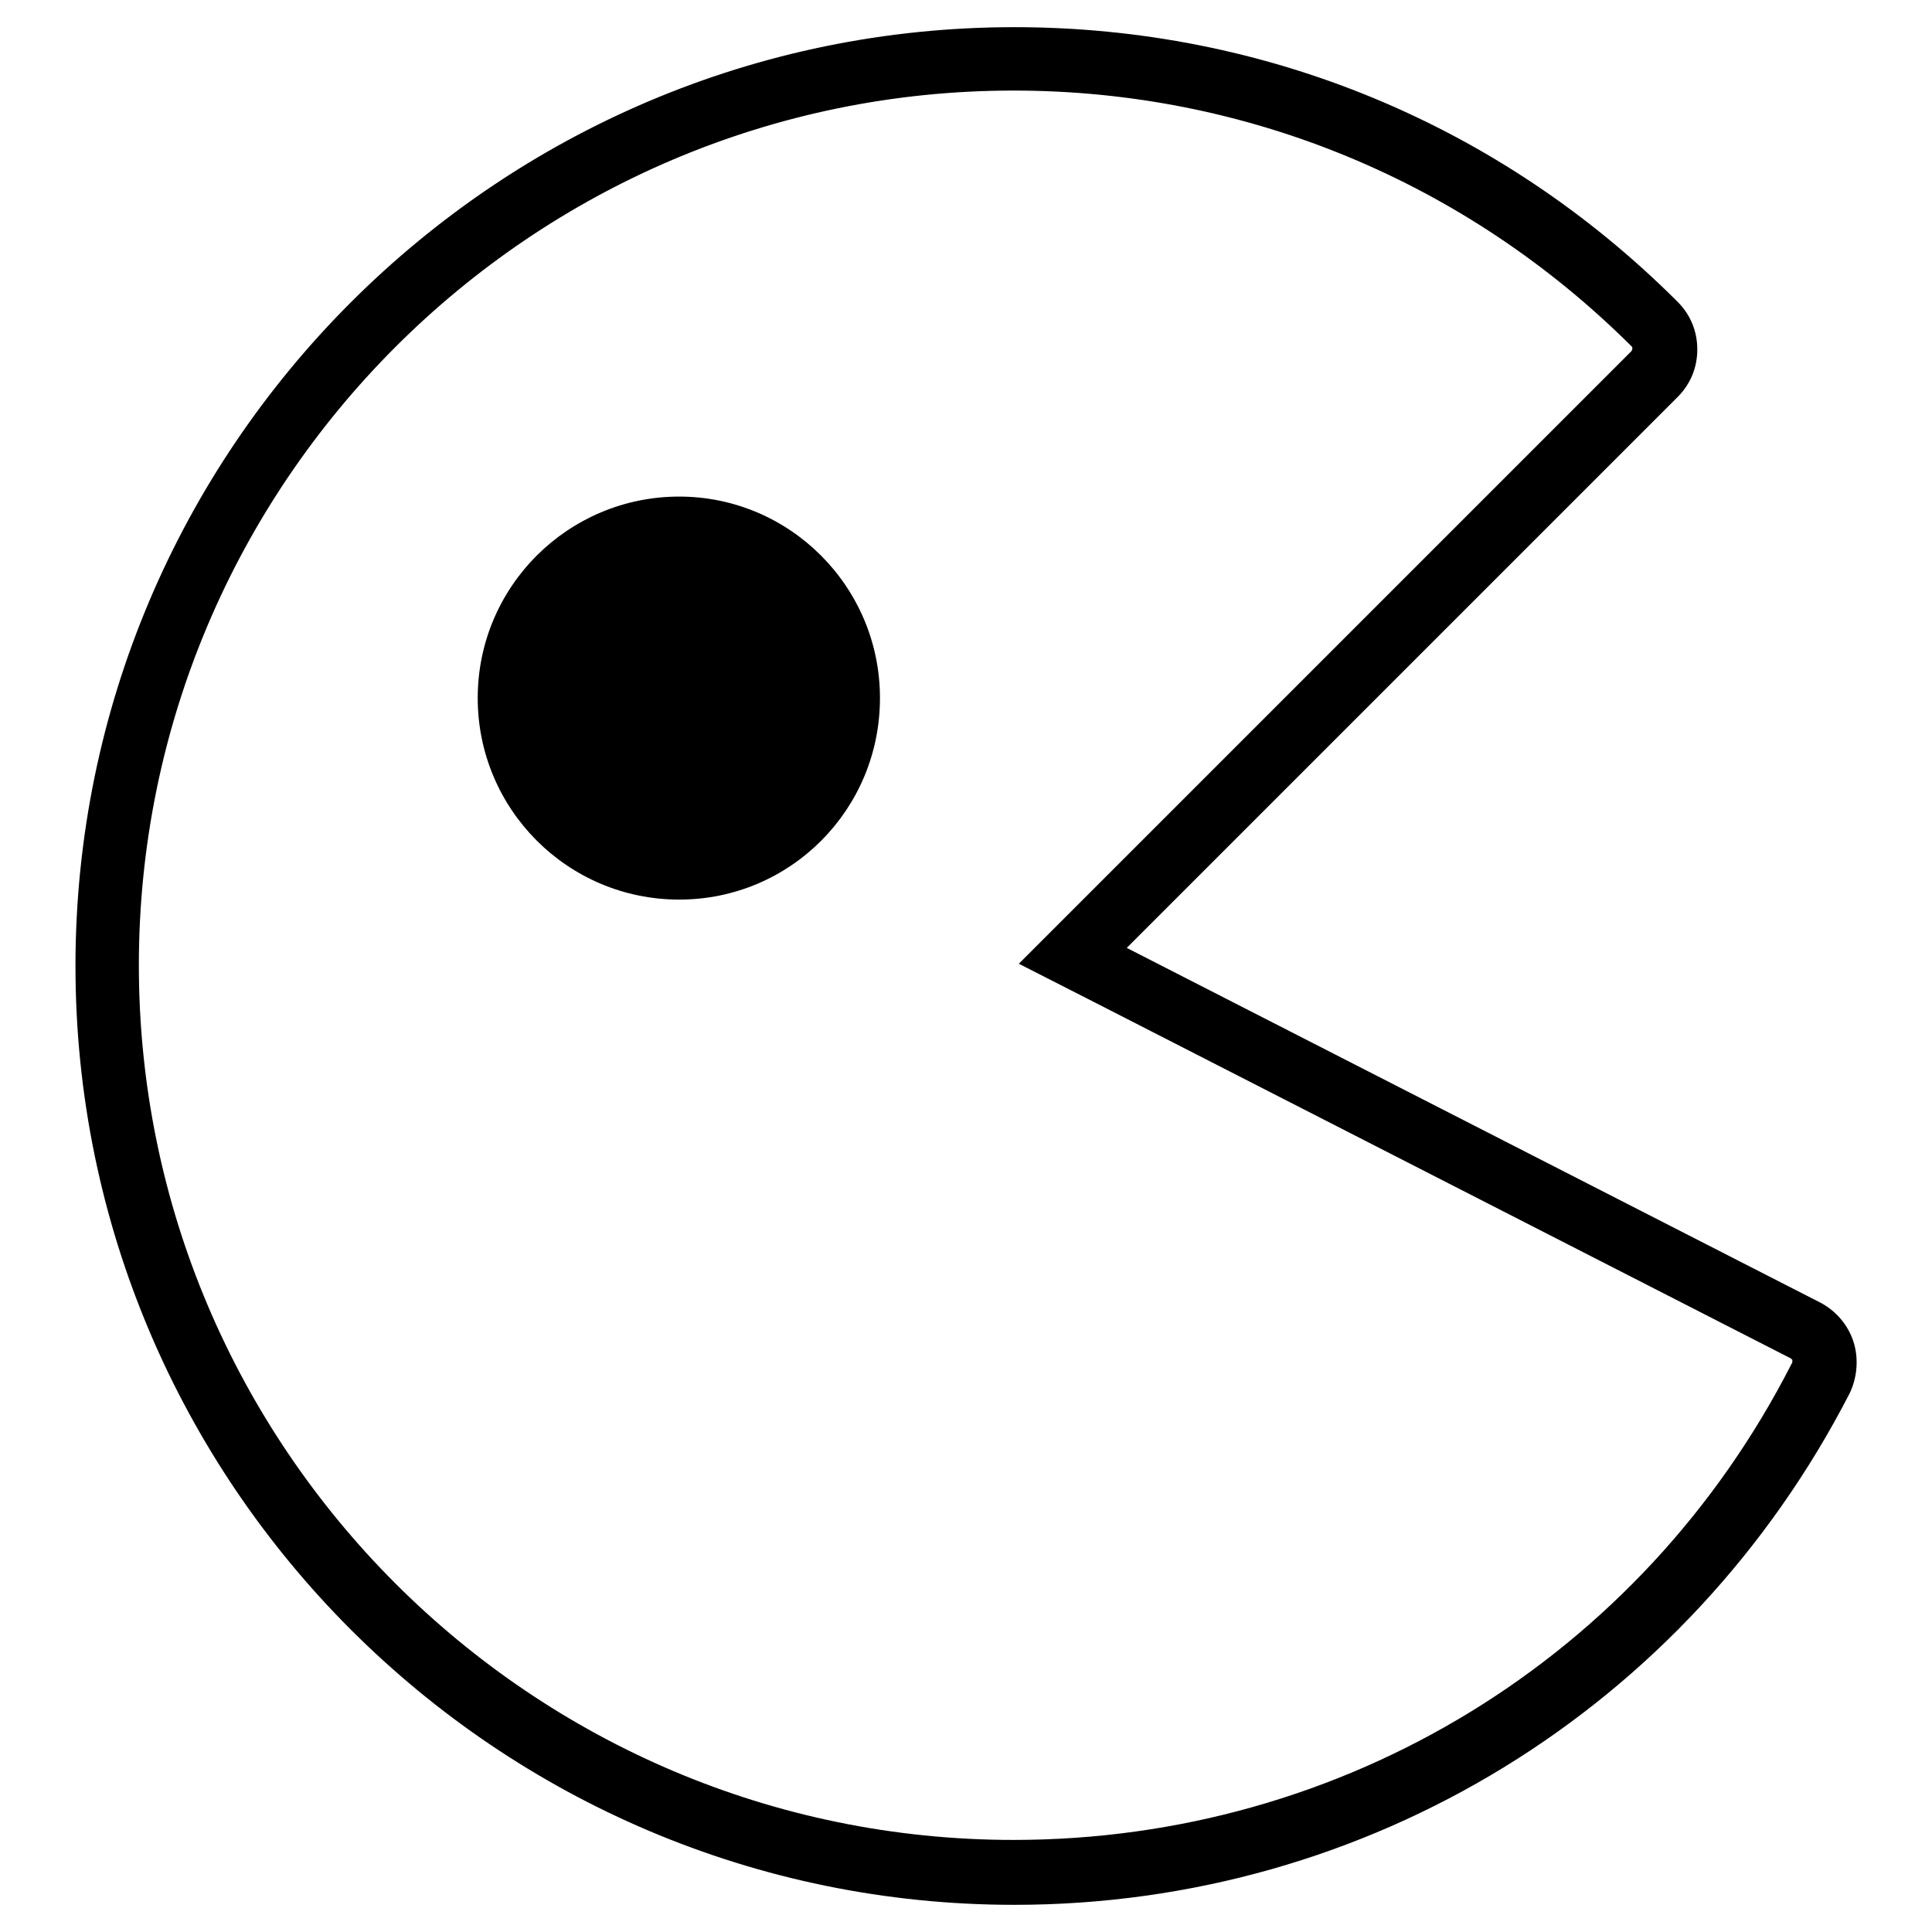 <?xml version="1.0" encoding="utf-8"?>
<!-- Svg Vector Icons : http://www.onlinewebfonts.com/icon -->
<!DOCTYPE svg PUBLIC "-//W3C//DTD SVG 1.1//EN" "http://www.w3.org/Graphics/SVG/1.1/DTD/svg11.dtd">
<svg version="1.1" xmlns="http://www.w3.org/2000/svg" xmlns:xlink="http://www.w3.org/1999/xlink" x="0px" y="0px" viewBox="0 0 256 256" enable-background="new 0 0 256 256" xml:space="preserve">
<g><g><path fill="#000000" d="M245.6,177.8c-0.7-2.2-2.3-4.1-4.4-5.2l-91.9-47l73-73c1.7-1.7,2.6-3.9,2.6-6.3c0-2.4-0.9-4.6-2.6-6.3c-23.5-23.5-54.7-36.4-87.9-36.4C65.8,3.6,10,59.4,10,128s55.8,124.4,124.4,124.4c46.9,0,89.2-26,110.7-67.8C246.1,182.5,246.3,180,245.6,177.8z M237.4,180.7c-19.9,39-59.4,63.1-103.1,63.1c-63.9,0-115.9-52-115.9-115.9c0-63.9,52-115.9,115.9-115.9c30.9,0,60,12.1,81.9,33.9c0.1,0.1,0.1,0.2,0.1,0.3c0,0.1-0.1,0.2-0.1,0.3l-73,73l-8.2,8.2l10.4,5.3l91.9,47l0,0l0,0c0.1,0.1,0.1,0.1,0.2,0.2v0v0C237.5,180.5,237.5,180.6,237.4,180.7z"/><path fill="#000000" d="M90,65.8c-14.7,0-26.7,11.9-26.7,26.7c0,14.7,11.9,26.7,26.7,26.7c14.7,0,26.6-11.9,26.6-26.7C116.6,77.7,104.6,65.8,90,65.8z"/></g></g>
</svg>